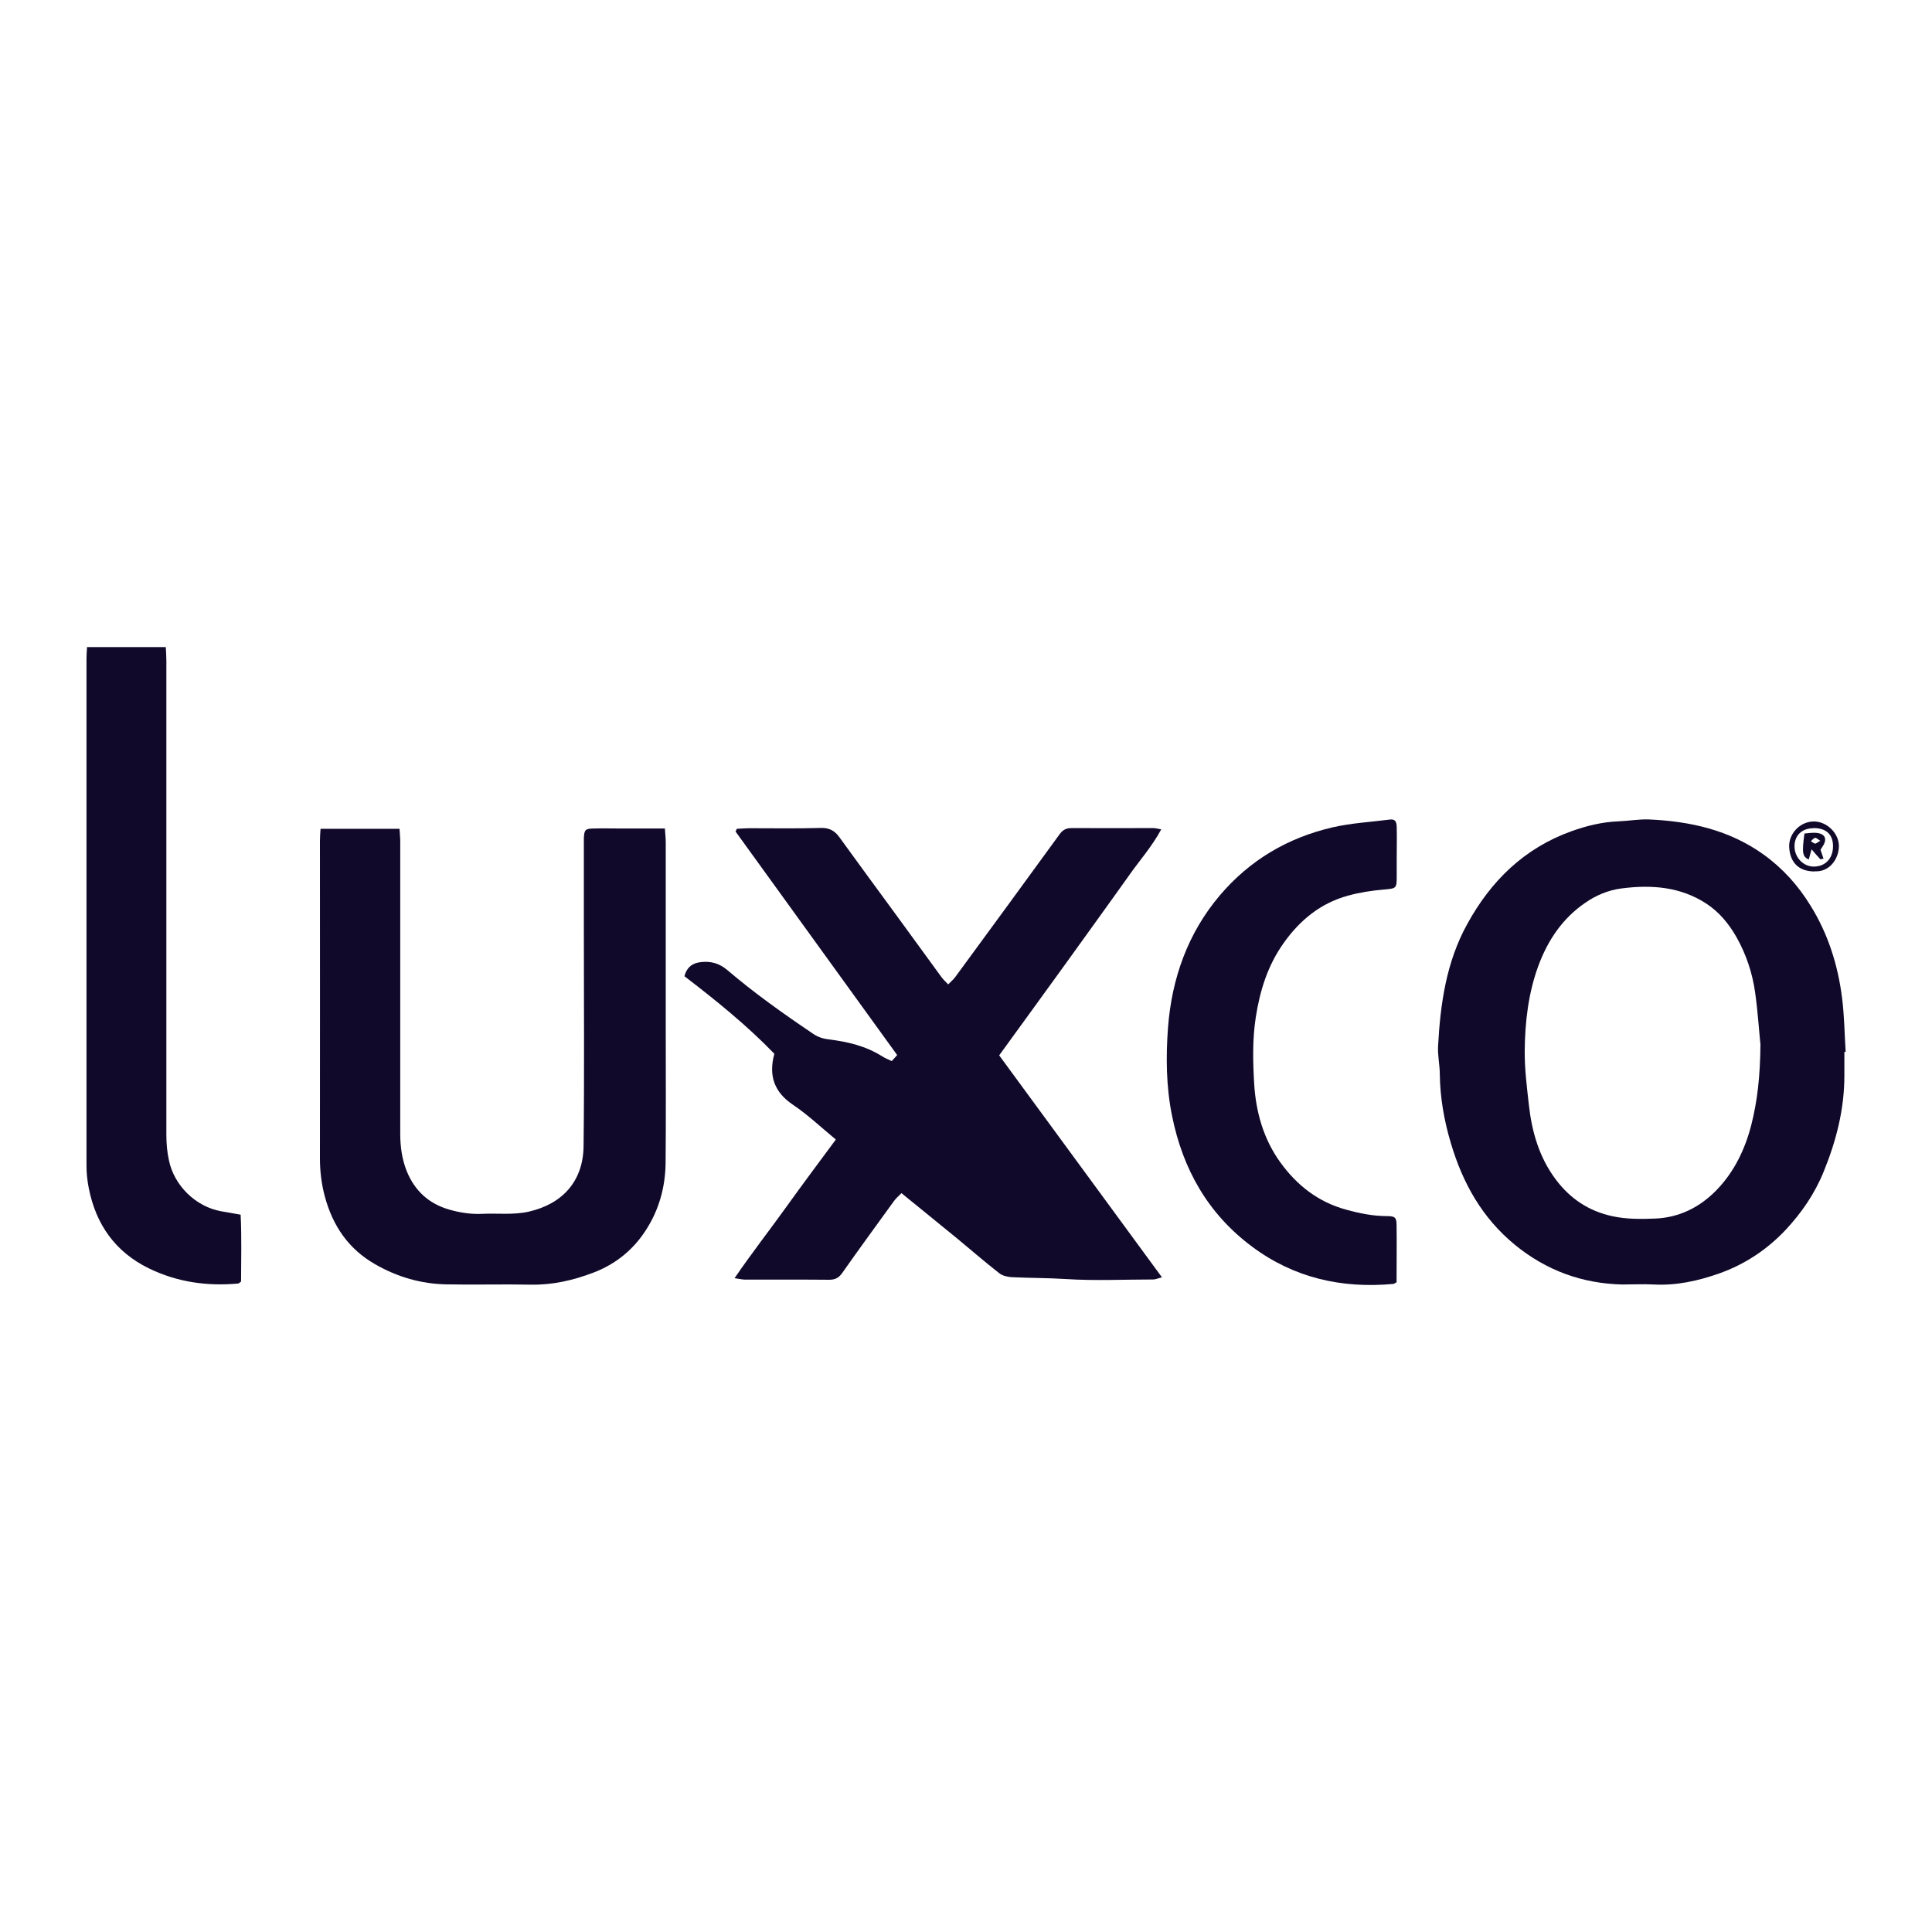 <?xml version="1.0" encoding="UTF-8"?>
<svg id="Layer_1" xmlns="http://www.w3.org/2000/svg" viewBox="0 0 134.48 134.48">
  <defs>
    <style>
      .cls-1 {
        fill: #10092a;
      }
    </style>
  </defs>
  <g id="_x32_8EEnF">
    <g>
      <path class="cls-1" d="M51.3,57.69c.28-.01.56-.04.84-.04,1.66,0,3.32.03,4.98-.02.6-.02.98.19,1.31.65,1.34,1.85,2.69,3.69,4.04,5.53,1.02,1.4,2.04,2.8,3.06,4.2.12.17.28.31.47.51.18-.19.36-.33.49-.51,2.42-3.3,4.84-6.6,7.25-9.92.23-.32.46-.45.84-.45,1.9.01,3.79,0,5.69,0,.15,0,.3.04.56.09-.64,1.19-1.5,2.15-2.23,3.19-.74,1.05-1.5,2.09-2.25,3.14-.73,1.02-1.47,2.05-2.21,3.07-.75,1.04-1.51,2.08-2.26,3.12-.76,1.04-1.51,2.08-2.33,3.21,3.75,5.11,7.51,10.24,11.33,15.45-.28.07-.44.15-.61.15-2.03,0-4.06.1-6.08-.03-1.26-.08-2.52-.07-3.77-.13-.3-.02-.65-.1-.87-.28-.99-.77-1.94-1.6-2.91-2.4-.95-.78-1.91-1.56-2.86-2.33-.32-.26-.65-.52-1.03-.84-.19.2-.39.36-.53.56-1.2,1.66-2.41,3.31-3.59,4.99-.24.35-.5.48-.91.48-1.95-.02-3.9,0-5.85-.01-.2,0-.39-.05-.74-.1,1.19-1.74,2.41-3.3,3.56-4.9,1.14-1.59,2.32-3.17,3.49-4.75-1.02-.84-1.93-1.71-2.97-2.41-1.33-.89-1.72-2.04-1.31-3.56-1.92-1.99-4.06-3.71-6.26-5.4.18-.65.58-.92,1.15-.98.68-.08,1.27.08,1.82.54,1.9,1.62,3.93,3.06,5.99,4.45.34.23.68.34,1.09.39,1.31.16,2.58.46,3.72,1.18.2.13.42.21.66.33.13-.14.24-.26.38-.42-3.76-5.2-7.51-10.38-11.25-15.56l.1-.21Z"/>
      <path class="cls-1" d="M128.38,73.22c0,.55,0,1.1,0,1.66,0,2.32-.56,4.51-1.43,6.65-.62,1.54-1.54,2.88-2.65,4.07-1.29,1.37-2.83,2.4-4.63,3.04-1.48.52-2.97.85-4.55.77-.74-.04-1.47,0-2.21,0-2.8-.07-5.28-.98-7.46-2.76-2.28-1.87-3.64-4.3-4.46-7.08-.47-1.57-.75-3.16-.77-4.8,0-.65-.16-1.31-.12-1.96.16-2.95.57-5.85,2.03-8.49,1.65-3.01,3.97-5.28,7.25-6.46,1.06-.38,2.16-.65,3.3-.69.71-.03,1.41-.16,2.12-.13,2.85.13,5.56.73,7.94,2.43,1.34.96,2.42,2.16,3.28,3.56,1.23,1.98,1.91,4.14,2.2,6.43.16,1.25.17,2.51.25,3.76-.02,0-.05,0-.07,0ZM122.53,72.62c-.08-.77-.17-2.16-.36-3.53-.19-1.36-.62-2.65-1.3-3.86-.53-.93-1.2-1.74-2.08-2.32-1.81-1.19-3.83-1.34-5.92-1.07-.93.12-1.78.48-2.54,1.01-1.57,1.08-2.58,2.58-3.24,4.35-.71,1.92-.94,3.93-.96,5.95-.01,1.25.15,2.51.29,3.76.21,1.88.72,3.66,1.88,5.2,1,1.33,2.3,2.2,3.95,2.55.98.21,1.97.2,2.96.16,1.7-.07,3.12-.8,4.26-1.97,1.23-1.26,1.99-2.83,2.43-4.54.42-1.66.62-3.35.64-5.67Z"/>
      <path class="cls-1" d="M22.34,57.69h5.47c.02.34.05.64.05.95,0,6.76,0,13.52,0,20.28,0,.9.12,1.78.46,2.62.55,1.34,1.52,2.24,2.93,2.65.76.22,1.54.34,2.33.3,1.07-.05,2.15.09,3.22-.15,2.33-.53,3.79-2.1,3.82-4.55.06-5,.02-10,.02-14.99,0-2,0-4,0-6,0-.16,0-.32,0-.47.03-.56.1-.65.65-.66.68-.02,1.37,0,2.05,0,.95,0,1.89,0,2.94,0,.02.35.06.65.06.95,0,4.24,0,8.47,0,12.71,0,3.21.02,6.42-.01,9.63-.02,1.65-.45,3.23-1.35,4.63-.88,1.39-2.12,2.4-3.67,2.99-1.41.54-2.85.87-4.38.84-1.95-.04-3.9.02-5.85-.02-1.76-.03-3.41-.51-4.95-1.39-1.88-1.07-2.97-2.69-3.52-4.73-.23-.86-.34-1.74-.34-2.64.01-7.37,0-14.73,0-22.1,0-.26.02-.51.04-.84Z"/>
      <path class="cls-1" d="M6.07,45.04h5.47c.02.34.04.64.04.95,0,3.21,0,6.42,0,9.63,0,7.79,0,15.58,0,23.36,0,.6.05,1.21.18,1.79.36,1.75,1.86,3.22,3.62,3.54.43.08.87.15,1.37.24.08,1.58.03,3.14.03,4.65-.11.08-.15.14-.19.14-2.16.2-4.25-.09-6.22-1.05-2.34-1.14-3.69-3.05-4.19-5.58-.1-.51-.16-1.04-.16-1.56,0-11.76,0-23.52,0-35.28,0-.26.02-.51.04-.85Z"/>
      <path class="cls-1" d="M97.23,89.24c-.16.09-.2.13-.25.13-3.59.33-6.91-.42-9.82-2.59-3.07-2.28-4.83-5.39-5.58-9.12-.41-2.03-.43-4.09-.28-6.12.26-3.42,1.37-6.58,3.62-9.23,2.07-2.43,4.69-3.99,7.83-4.72,1.31-.3,2.64-.37,3.96-.54.36-.05.5.08.51.51.02.76,0,1.53,0,2.29,0,.39,0,.79,0,1.18,0,.83-.04.81-.91.89-.83.07-1.67.2-2.47.42-1.91.52-3.35,1.7-4.48,3.29-1.11,1.55-1.66,3.31-1.95,5.18-.24,1.55-.2,3.1-.11,4.64.12,1.96.65,3.84,1.82,5.46,1.15,1.59,2.63,2.76,4.58,3.29.94.26,1.88.45,2.86.45.53,0,.64.1.65.57.02,1.34,0,2.68,0,4.01Z"/>
      <path class="cls-1" d="M126.32,60.66c-1.11,0-1.71-.61-1.78-1.67-.06-.9.7-1.79,1.69-1.81.92-.02,1.8.83,1.77,1.76-.03.86-.65,1.77-1.69,1.71ZM126.23,57.65c-.82,0-1.34.52-1.32,1.3.02.75.62,1.37,1.34,1.37.81,0,1.34-.57,1.34-1.42,0-.82-.48-1.26-1.35-1.26Z"/>
      <path class="cls-1" d="M126.1,59.11c-.08.29-.14.5-.2.72-.44-.21-.48-.45-.3-1.81.25-.02.53-.07.8-.05.66.05.82.44.44.99-.04.06-.08.13-.12.19.07.2.13.4.21.62-.1.01-.2.06-.23.03-.19-.2-.37-.41-.6-.68ZM126.7,58.52c-.17-.1-.28-.22-.36-.2-.11.03-.2.15-.29.23.1.06.19.16.29.17.09,0,.19-.1.37-.2Z"/>
    </g>
  </g>
</svg>